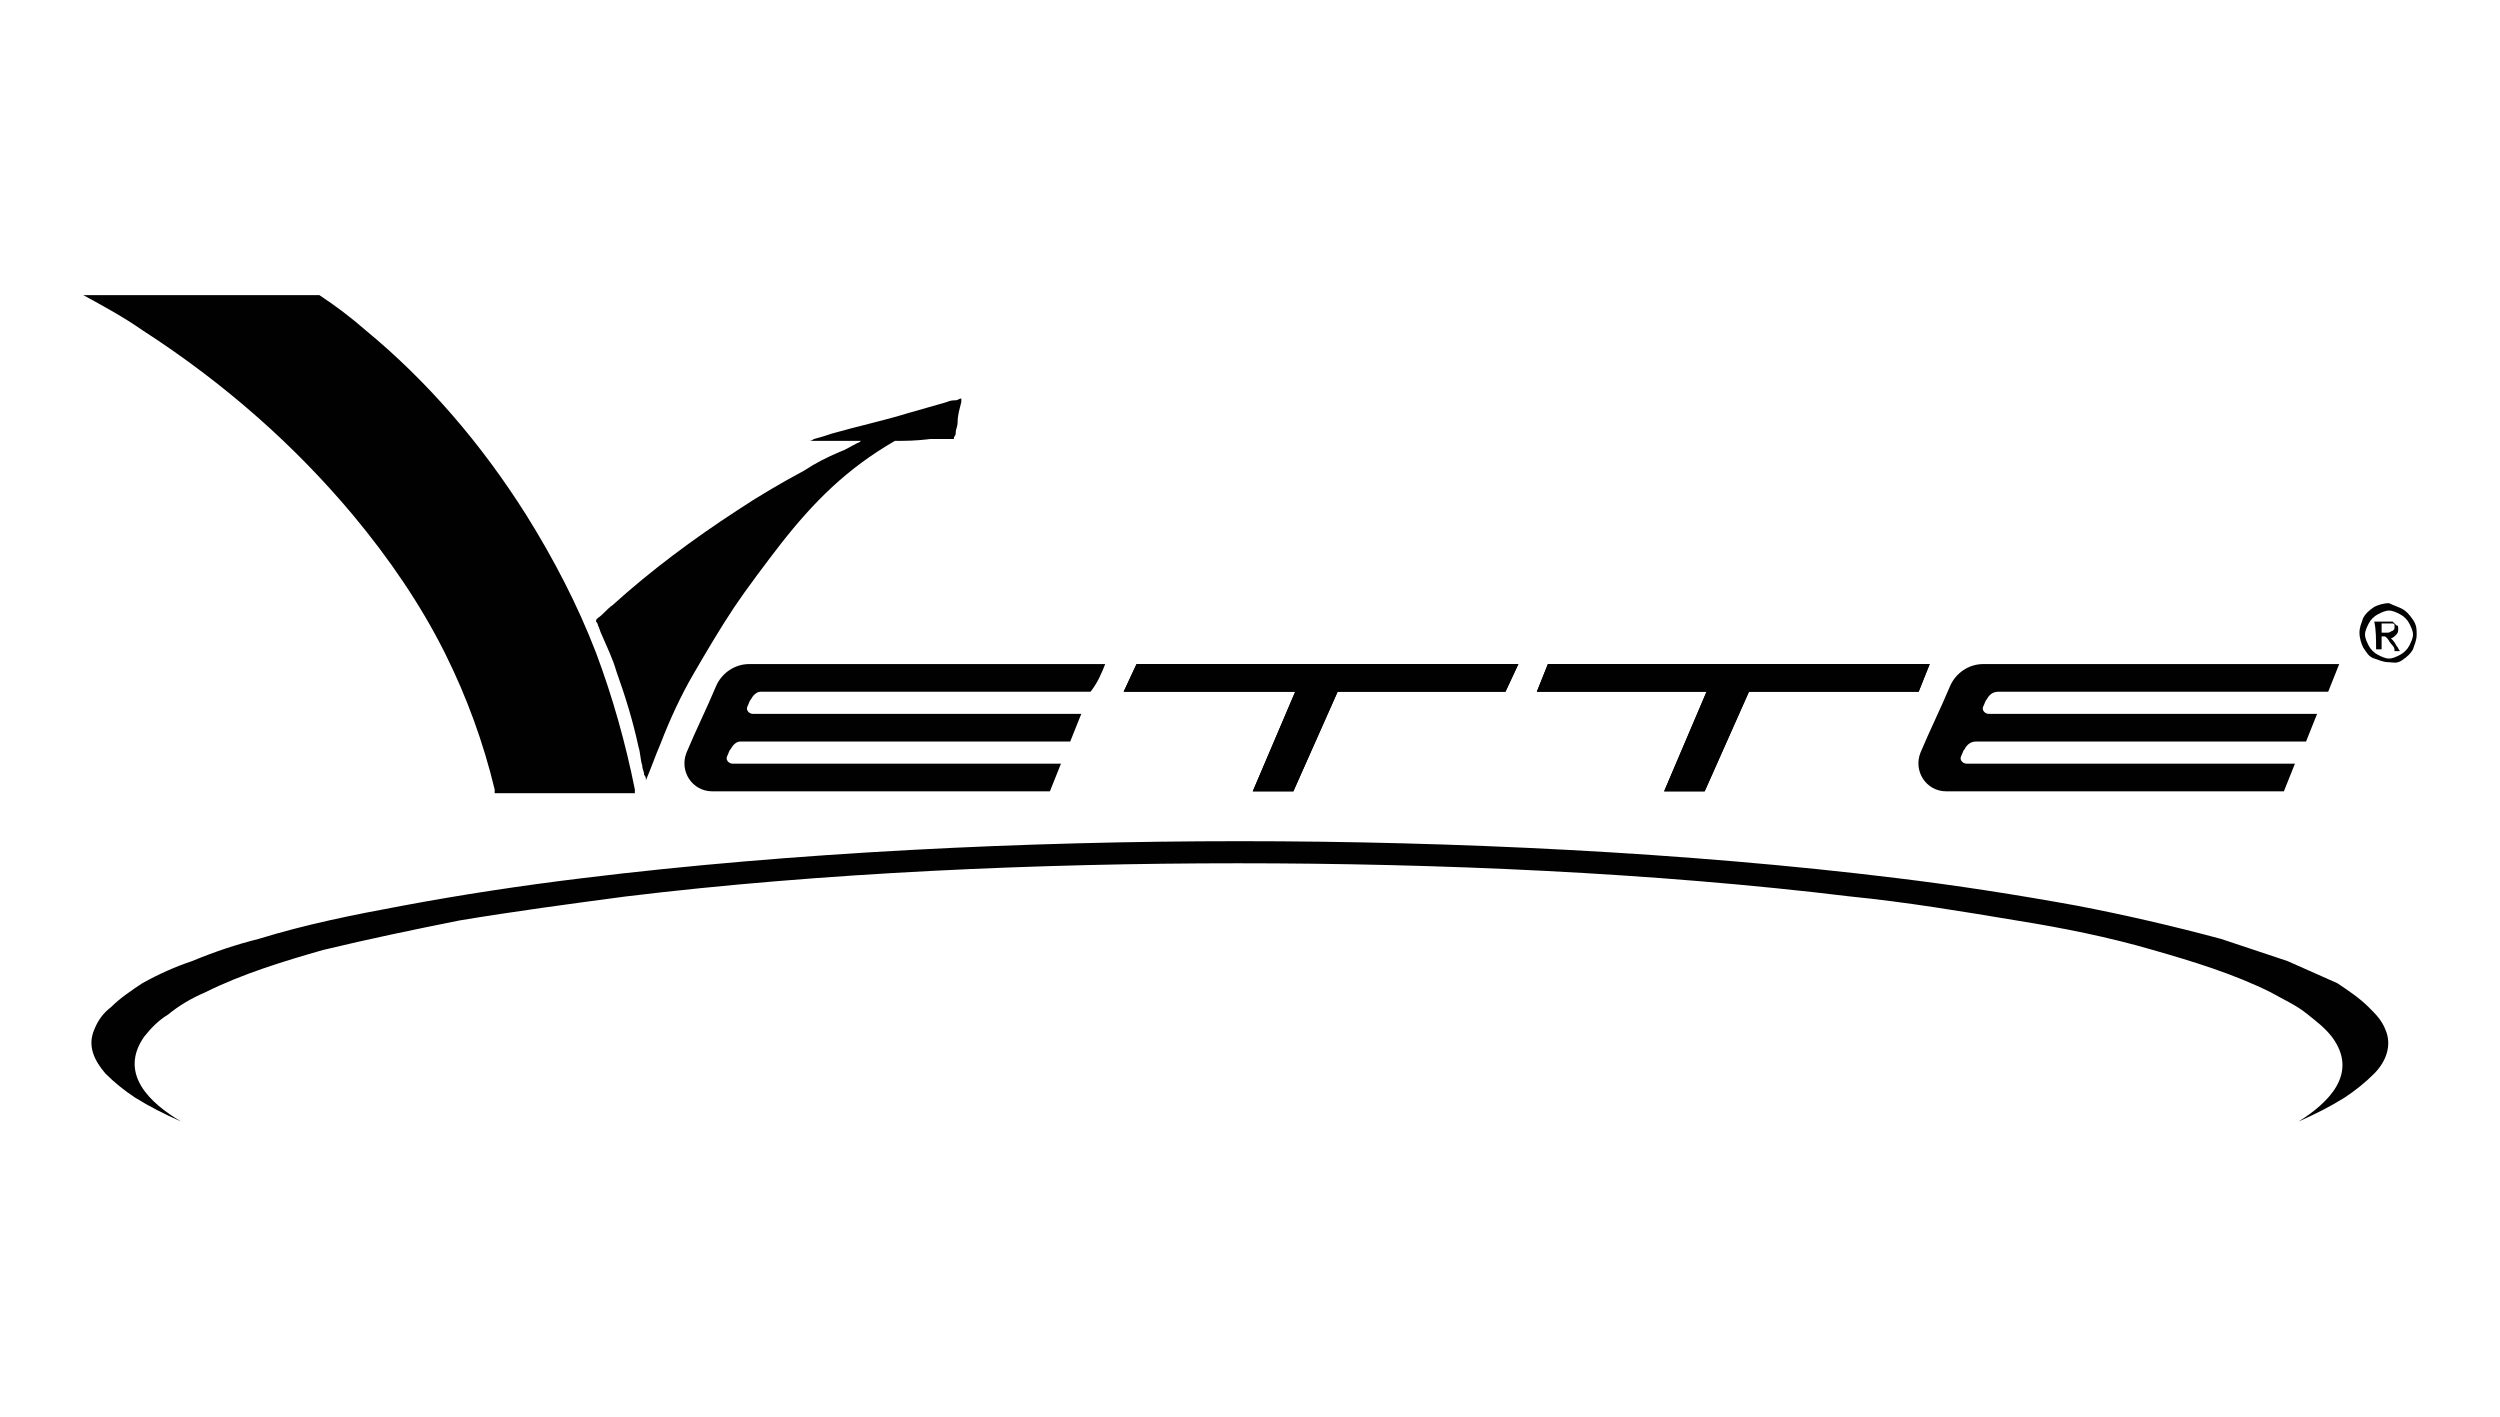 <svg xmlns="http://www.w3.org/2000/svg" xmlns:xlink="http://www.w3.org/1999/xlink" id="Layer_1" x="0px" y="0px" width="150px" height="85px" viewBox="0 0 150 85" xml:space="preserve"> <g> <g> <path fill="#010101" d="M10.866,67.291c-0.996-0.443-1.882-0.886-2.768-1.439c-0.664-0.442-1.217-0.885-1.771-1.438 c-0.664-0.774-1.106-1.66-0.664-2.656c0.222-0.554,0.554-0.996,0.996-1.328c0.554-0.553,1.218-0.996,1.882-1.438 c0.996-0.554,1.992-0.996,2.988-1.328c1.328-0.554,2.655-0.996,3.983-1.328c2.878-0.886,5.645-1.438,8.633-1.992 c3.541-0.664,7.193-1.217,10.846-1.66c12.616-1.549,26.672-2.213,39.399-2.213s26.783,0.664,39.399,2.213 c3.652,0.443,7.193,0.996,10.846,1.66c2.878,0.554,5.755,1.218,8.633,1.992c1.328,0.442,2.656,0.886,3.983,1.328 c0.997,0.442,1.992,0.886,2.988,1.328c0.664,0.442,1.328,0.886,1.882,1.438c0.442,0.442,0.774,0.774,0.996,1.328 c0.442,0.996,0,1.992-0.664,2.656c-0.554,0.554-1.106,0.996-1.771,1.438c-0.886,0.554-1.771,0.996-2.768,1.439 c1.771-1.107,3.652-2.878,1.992-5.092c-0.442-0.553-0.885-0.885-1.438-1.328c-0.664-0.553-1.438-0.885-2.214-1.327 c-2.213-1.107-4.759-1.882-7.083-2.546c-2.655-0.774-5.423-1.328-8.189-1.771c-3.32-0.554-6.64-1.107-9.96-1.438 c-11.842-1.439-24.791-1.992-36.743-1.992c-11.843,0-24.901,0.553-36.743,1.992c-3.32,0.442-6.641,0.885-9.961,1.438 c-2.767,0.553-5.423,1.106-8.189,1.771c-2.324,0.664-4.87,1.438-7.083,2.546c-0.774,0.332-1.55,0.774-2.214,1.327 c-0.553,0.332-0.996,0.775-1.438,1.328C7.103,64.413,8.984,66.184,10.866,67.291z"></path> </g> <g> <path fill="#010101" d="M144.115,36.523c0.221,0.11,0.442,0.332,0.664,0.664C145,37.52,145,37.741,145,38.073 s-0.11,0.553-0.221,0.885c-0.111,0.222-0.332,0.443-0.664,0.664c-0.332,0.222-0.554,0.111-0.775,0.111 c-0.331,0-0.553-0.111-0.885-0.222s-0.442-0.332-0.664-0.664c-0.11-0.222-0.222-0.554-0.222-0.886s0.111-0.553,0.222-0.885 c0.11-0.222,0.332-0.443,0.664-0.664c0.222-0.111,0.554-0.222,0.885-0.222C143.562,36.302,143.894,36.413,144.115,36.523z M143.34,36.634c-0.221,0-0.442,0.111-0.663,0.222c-0.222,0.11-0.443,0.332-0.554,0.554c-0.11,0.221-0.222,0.442-0.222,0.664 c0,0.221,0.111,0.442,0.222,0.664c0.11,0.221,0.332,0.442,0.554,0.553c0.221,0.111,0.442,0.222,0.663,0.222 c0.222,0,0.443-0.11,0.664-0.222c0.222-0.11,0.443-0.332,0.554-0.553c0.11-0.222,0.222-0.443,0.222-0.664 c0-0.222-0.111-0.443-0.222-0.664c-0.11-0.222-0.332-0.443-0.554-0.554C143.783,36.745,143.562,36.634,143.34,36.634z"></path> </g> <g> <g> <line fill="none" x1="91.878" y1="40.508" x2="91.656" y2="41.061"></line> </g> </g> <g> <path fill="#010101" d="M142.897,37.409c0.111,0,0.222,0,0.332,0s0.222,0,0.332,0c0,0,0.11,0,0.11,0.11s0,0.11,0,0.11 c0,0.111,0,0.111-0.11,0.222c-0.11,0-0.11,0.11-0.332,0.11c-0.11,0-0.221,0-0.332,0C142.897,37.741,142.897,37.52,142.897,37.409z M142.565,38.958c0.111,0,0.222,0,0.332,0c0-0.221,0-0.553,0-0.774c0.111,0,0.111,0,0.111,0c0.11,0,0.11,0,0.221,0.11 c0.111,0.111,0.111,0.222,0.332,0.443c0.11,0.11,0.11,0.221,0.11,0.332c0.111,0,0.222,0,0.332,0 c-0.11-0.111-0.11-0.222-0.221-0.332c-0.111-0.222-0.222-0.332-0.222-0.332l-0.11-0.111c0.11,0,0.221-0.11,0.332-0.221 c0.11-0.111,0.11-0.222,0.11-0.332c0-0.111,0-0.222-0.11-0.222c-0.111-0.11-0.111-0.11-0.222-0.222c-0.11,0-0.221,0-0.442,0 s-0.442,0-0.664,0C142.565,37.741,142.565,38.405,142.565,38.958z"></path> </g> <g> <path fill="#010101" d="M66.313,39.844c-7.083,0-14.166,0-21.359,0c-0.886,0-1.66,0.554-1.992,1.328 c-0.554,1.328-1.218,2.656-1.771,3.984c-0.442,1.106,0.332,2.324,1.55,2.324c6.751,0,13.502,0,20.253,0 c0.222-0.554,0.442-1.106,0.664-1.66c-6.529,0-13.17,0-19.699,0c-0.222,0-0.443-0.222-0.332-0.443 c0.11-0.221,0.11-0.332,0.221-0.442c0.111-0.221,0.332-0.442,0.554-0.442c6.641,0,13.17,0,19.811,0 c0.221-0.554,0.442-1.106,0.664-1.66c-6.53,0-13.17,0-19.7,0c-0.221,0-0.442-0.222-0.332-0.443 c0.111-0.221,0.111-0.332,0.222-0.442c0.11-0.222,0.332-0.442,0.554-0.442c6.64,0,13.17,0,19.81,0 C65.87,40.95,66.091,40.397,66.313,39.844z"></path> </g> <g> <g> <polygon fill="#010101" points="80.258,41.504 77.602,47.48 75.166,47.48 77.712,41.504 67.419,41.504 68.193,39.844 91.104,39.844 90.328,41.504 "></polygon> </g> <g> <polygon fill="#010101" points="80.258,41.504 77.602,47.48 75.166,47.48 77.712,41.504 67.419,41.504 68.193,39.844 91.104,39.844 90.328,41.504 "></polygon> </g> </g> <g> <path fill="#010101" d="M140.353,39.844c-7.083,0-14.166,0-21.36,0c-0.885,0-1.66,0.554-1.992,1.328 c-0.553,1.328-1.217,2.656-1.771,3.984c-0.442,1.106,0.332,2.324,1.55,2.324c6.751,0,13.502,0,20.253,0 c0.221-0.554,0.442-1.106,0.664-1.66c-6.53,0-13.17,0-19.7,0c-0.221,0-0.442-0.222-0.332-0.443 c0.111-0.221,0.111-0.332,0.222-0.442c0.11-0.221,0.332-0.442,0.664-0.442c6.641,0,13.17,0,19.811,0 c0.222-0.554,0.442-1.106,0.664-1.66c-6.53,0-13.17,0-19.7,0c-0.221,0-0.442-0.222-0.332-0.443 c0.111-0.221,0.111-0.332,0.222-0.442c0.11-0.222,0.332-0.442,0.664-0.442c6.641,0,13.17,0,19.811,0 C139.909,40.95,140.131,40.397,140.353,39.844z"></path> </g> <g> <g> <polygon fill="#010101" points="104.938,41.504 102.281,47.48 99.847,47.48 102.392,41.504 92.21,41.504 92.874,39.844 115.783,39.844 115.119,41.504 "></polygon> </g> <g> <polygon fill="#010101" points="104.938,41.504 102.281,47.48 99.847,47.48 102.392,41.504 92.21,41.504 92.874,39.844 115.783,39.844 115.119,41.504 "></polygon> </g> </g> <g> <path fill="#010101" d="M19.166,17.709c0.996,0.664,1.882,1.328,2.767,2.103c3.764,3.1,6.973,6.862,9.629,11.067 c1.66,2.656,3.099,5.423,4.205,8.301c0.996,2.656,1.771,5.423,2.324,8.189c0,0.111,0,0.111,0,0.222c-2.767,0-5.533,0-8.411,0 c0-0.11,0-0.11,0-0.222c-0.664-2.767-1.66-5.533-2.987-8.189c-1.439-2.878-3.32-5.645-5.534-8.301 c-3.431-4.095-7.637-7.857-12.616-11.067C7.435,19.037,6.218,18.373,5,17.709C9.648,17.709,14.407,17.709,19.166,17.709z"></path> </g> <g> <path fill="#010101" d="M53.696,26.452c-2.878,1.66-4.87,3.652-6.862,6.198c-0.774,0.996-2.103,2.767-2.767,3.763 c-0.886,1.328-1.66,2.656-2.435,3.984c-0.775,1.327-1.438,2.767-1.992,4.205c-0.332,0.774-0.554,1.439-0.886,2.214v0.11l0,0l0,0 c0,0,0,0,0-0.11s0-0.222-0.11-0.332c0-0.222-0.11-0.332-0.11-0.554c-0.111-0.332-0.111-0.774-0.222-1.106 c-0.332-1.55-0.774-2.988-1.328-4.538c-0.222-0.774-0.554-1.438-0.886-2.213c-0.11-0.222-0.11-0.332-0.221-0.554 c0-0.11-0.111-0.222-0.111-0.222s0,0,0-0.11l0,0l0,0l0,0l0.111-0.11c0.332-0.222,0.553-0.554,0.885-0.775 c2.324-2.103,4.87-3.983,7.415-5.644c1.328-0.886,2.656-1.66,4.095-2.436c0.664-0.442,1.328-0.774,2.104-1.106 c0.332-0.11,0.664-0.332,1.106-0.553c0.11,0,0.11-0.111,0.222-0.111c0,0,0,0,0.11,0l0,0l0,0h-0.11c-0.222,0-0.332,0-0.554,0 c-0.774,0-1.55,0-2.324,0c-0.222,0-0.442,0-0.554,0c0,0-0.11,0,0,0c0.111,0,0,0,0.111,0h0.11c0.11,0,0.222,0,0.332-0.11 c0.442-0.11,0.774-0.222,1.106-0.332c1.55-0.442,3.1-0.774,4.538-1.218c0.774-0.221,1.549-0.442,2.324-0.664 c0.221-0.11,0.442-0.11,0.553-0.11c0.111,0,0.222-0.11,0.332-0.11l0,0l0,0c0,0,0,0,0,0.11v0.11 c-0.11,0.443-0.221,0.775-0.221,1.218c0,0.222-0.111,0.442-0.111,0.554c0,0.11,0,0.221-0.11,0.332v0.11c0,0,0,0-0.11,0 c-0.111,0,0,0-0.111,0c-0.442,0-0.774,0-1.217,0C54.913,26.452,54.359,26.452,53.696,26.452z"></path> </g> </g> </svg>